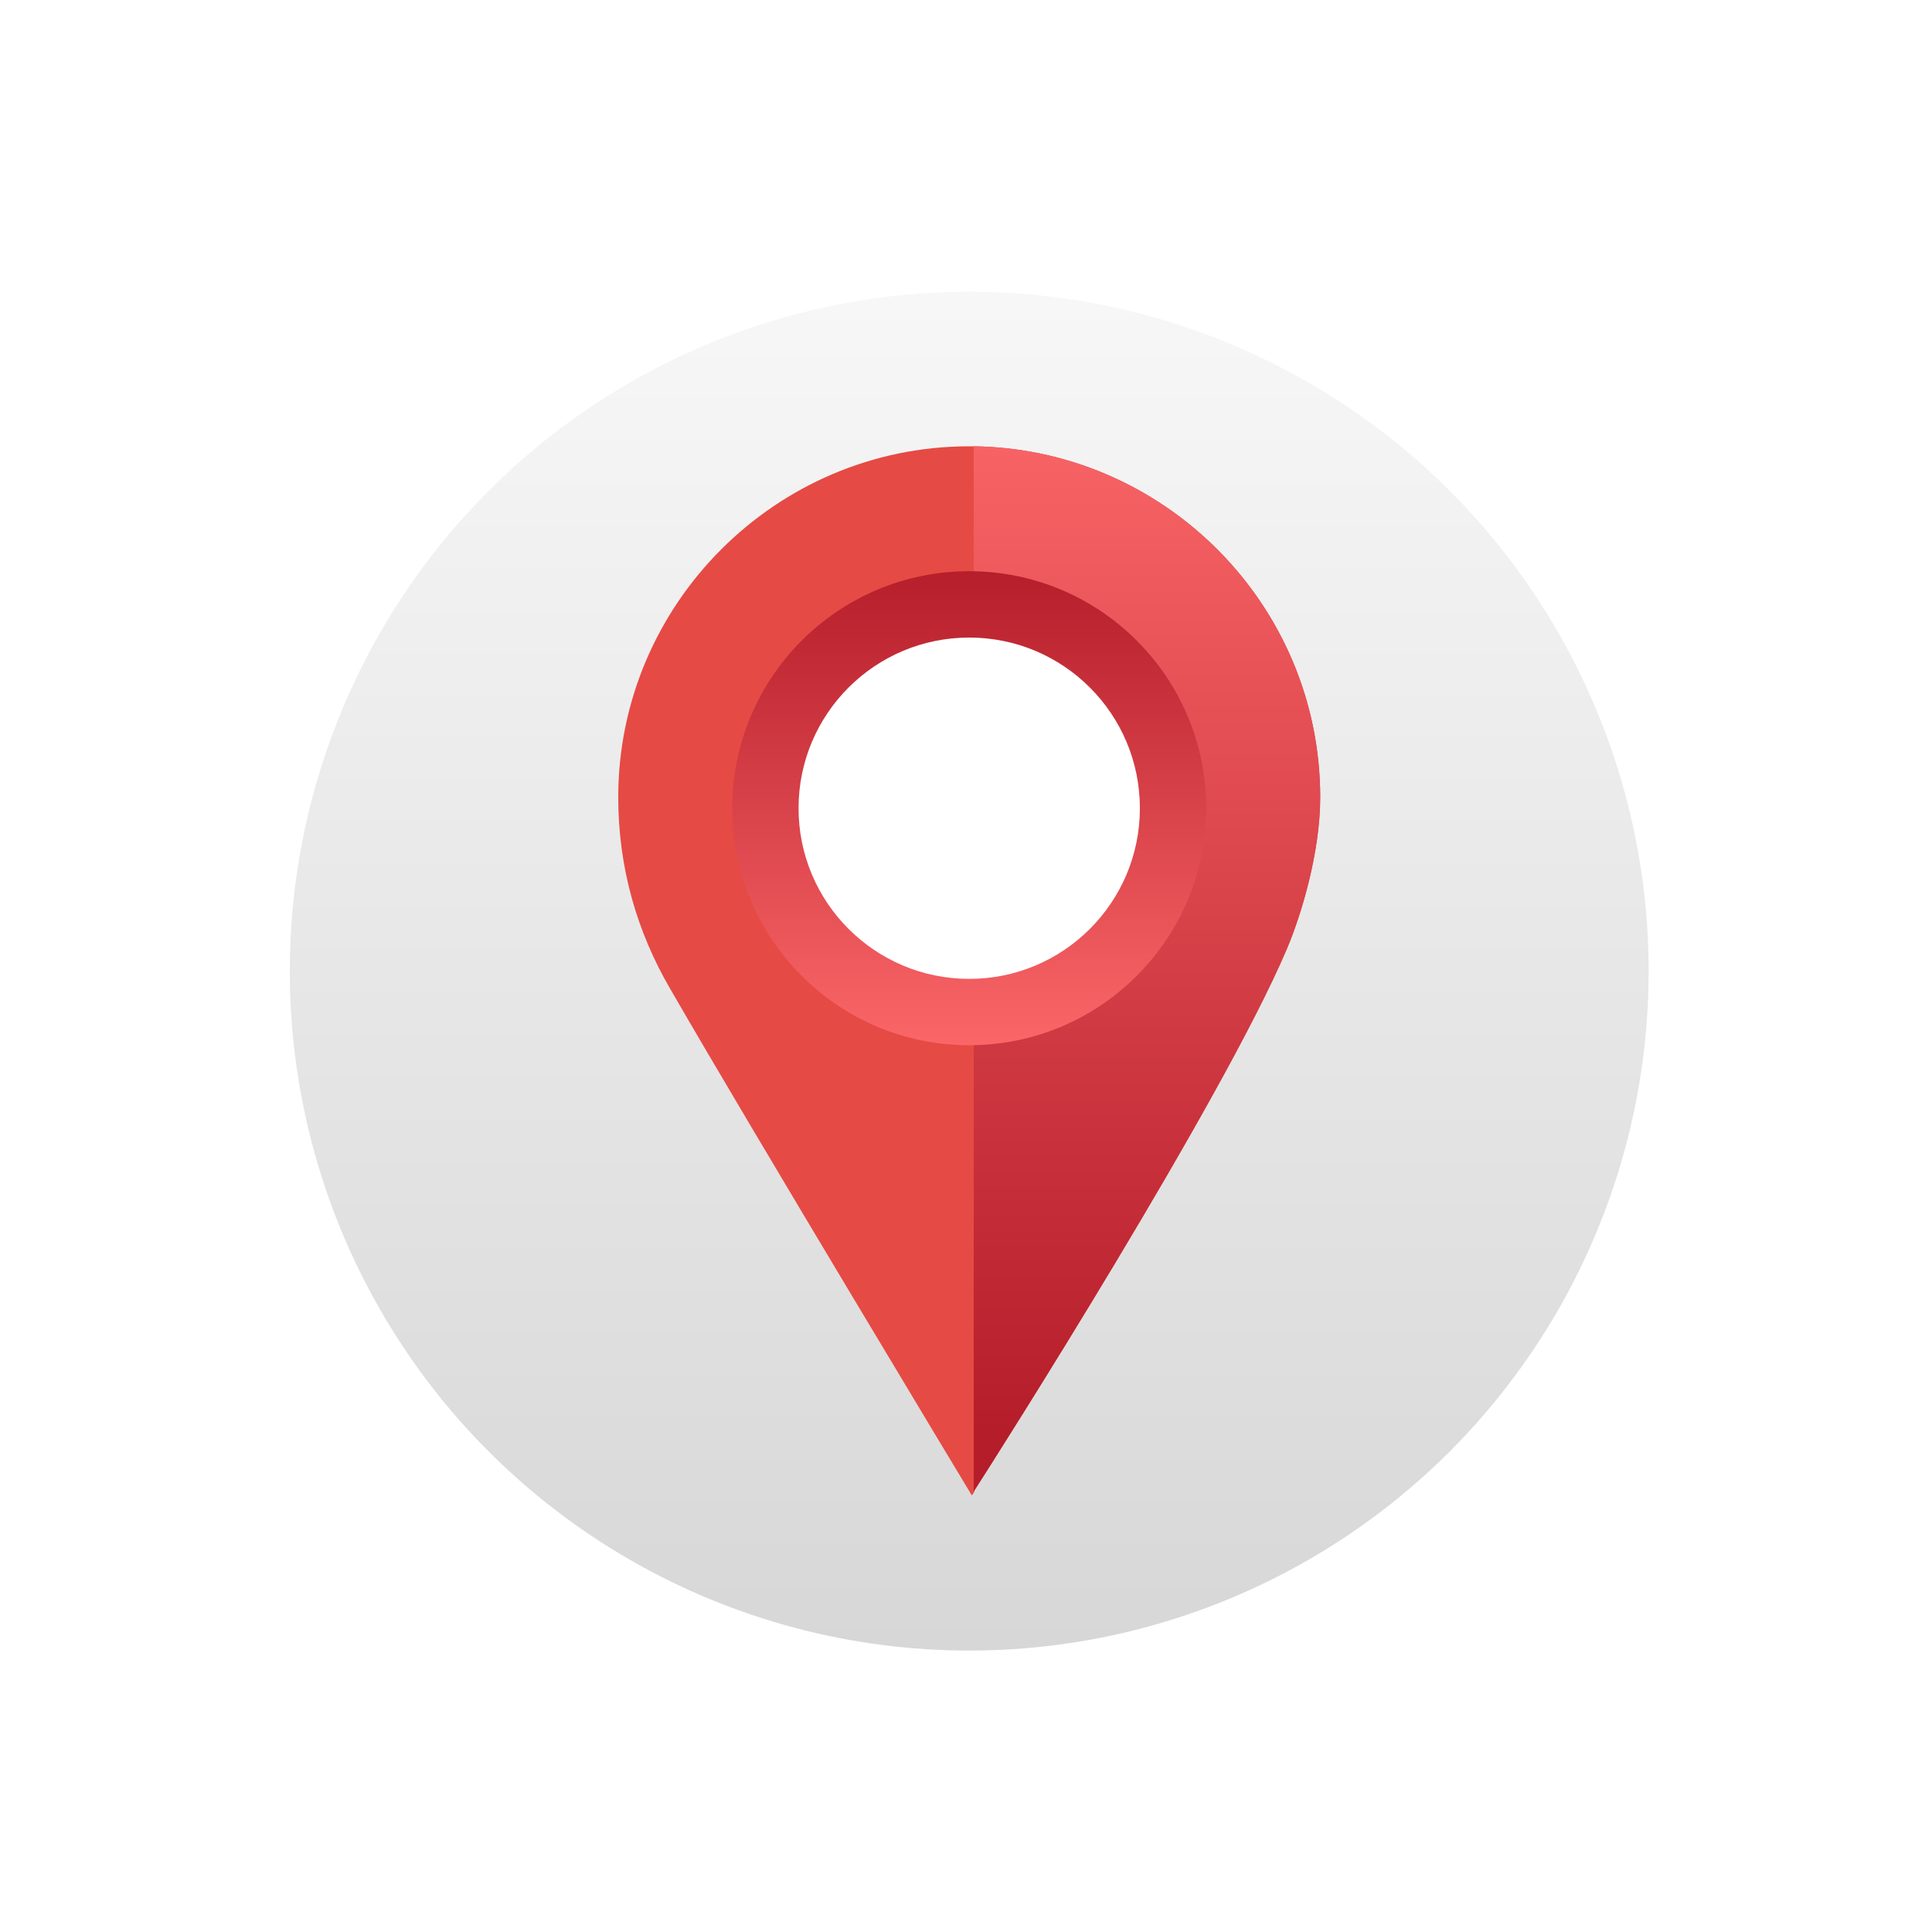 <?xml version="1.0" encoding="utf-8"?>
<!-- Generator: Adobe Illustrator 26.3.1, SVG Export Plug-In . SVG Version: 6.00 Build 0)  -->
<svg version="1.1" id="Calque_1" xmlns="http://www.w3.org/2000/svg" xmlns:xlink="http://www.w3.org/1999/xlink" x="0px" y="0px"
	 viewBox="0 0 300 300" style="enable-background:new 0 0 300 300;" xml:space="preserve">
<style type="text/css">
	.st0{fill:url(#SVGID_1_);}
	.st1{fill:#E64A44;}
	.st2{fill:#E6332A;}
	.st3{filter:url(#Adobe_OpacityMaskFilter);}
	.st4{clip-path:url(#SVGID_00000067197235860953998870000010450243444452930714_);}
	
		.st5{clip-path:url(#SVGID_00000037653397022516696260000015729613647572027550_);fill:url(#SVGID_00000080170514893058100300000009243123408324869037_);}
	
		.st6{mask:url(#SVGID_00000181067762333536677310000017209325507462525341_);fill:url(#SVGID_00000030468280804684822070000014531448404773140371_);}
	.st7{fill:url(#SVGID_00000070839504836397365630000016785743829335620490_);}
	.st8{fill:url(#SVGID_00000062898267452238416690000000957560465089561532_);}
	.st9{fill:#FFFFFF;}
</style>
<linearGradient id="SVGID_1_" gradientUnits="userSpaceOnUse" x1="150.5" y1="-859.977" x2="150.5" y2="-1070.977" gradientTransform="matrix(1 0 0 -1 0 -814.677)">
	<stop  offset="0" style="stop-color:#F7F7F7"/>
	<stop  offset="1" style="stop-color:#D7D7D7"/>
</linearGradient>
<circle class="st0" cx="150.5" cy="150.8" r="105.5"/>
<g>
	<g>
		<path class="st1" d="M150.5,69.3c-30,0-54.5,24.5-54.5,54.5c0,10.9,2.9,20.9,8.1,29.8c12.8,22.2,46.8,78.6,46.8,78.6
			s0.2-0.2,0.4-0.6V69.3C150.9,69.3,150.7,69.3,150.5,69.3z"/>
		<path class="st2" d="M205,123.8c0-29.8-24.1-54.1-53.8-54.5v162.3c3.8-5.9,38.5-60.5,48.6-84.2C202.1,142,205,132.3,205,123.8z"/>
		<g>
			<g>
				<defs>
					<filter id="Adobe_OpacityMaskFilter" filterUnits="userSpaceOnUse" x="151.3" y="69.3" width="53.8" height="162.3">
						<feColorMatrix  type="matrix" values="1 0 0 0 0  0 1 0 0 0  0 0 1 0 0  0 0 0 1 0"/>
					</filter>
				</defs>
				
					<mask maskUnits="userSpaceOnUse" x="151.3" y="69.3" width="53.8" height="162.3" id="SVGID_00000181067762333536677310000017209325507462525341_">
					<g class="st3">
						<g>
							<g>
							</g>
							<g>
								<g>
									<defs>
										<polygon id="SVGID_00000085971848128351384620000006300318675891683001_" points="-143.8,-70.9 -141.8,-70.9 
											-143.8,-68.9 										"/>
									</defs>
									<clipPath id="SVGID_00000147932937258161399250000008909489817742168508_">
										<use xlink:href="#SVGID_00000085971848128351384620000006300318675891683001_"  style="overflow:visible;"/>
									</clipPath>
								</g>
								<g>
									<defs>
										<polygon id="SVGID_00000103232388202722491570000007885054111423009689_" points="-143.8,-70.9 -141.8,-70.9 
											-143.8,-68.9 										"/>
									</defs>
									<defs>
										<polygon id="SVGID_00000015341188429435856190000016272662417943987626_" points="-147.8,-74.9 -149.8,-74.9 
											-147.8,-76.8 										"/>
									</defs>
									<clipPath id="SVGID_00000028305763546446706710000014972354419067765392_">
										<use xlink:href="#SVGID_00000103232388202722491570000007885054111423009689_"  style="overflow:visible;"/>
									</clipPath>
									
										<clipPath id="SVGID_00000147933393492167358040000006339532159323080090_" style="clip-path:url(#SVGID_00000028305763546446706710000014972354419067765392_);">
										<use xlink:href="#SVGID_00000015341188429435856190000016272662417943987626_"  style="overflow:visible;"/>
									</clipPath>
									
										<linearGradient id="SVGID_00000098207159037230485610000005062032413006975106_" gradientUnits="userSpaceOnUse" x1="178.148" y1="-1038.395" x2="178.148" y2="-867.251" gradientTransform="matrix(1 0 0 -1 0 -816.016)">
										<stop  offset="0" style="stop-color:#FFFFFF"/>
										<stop  offset="1" style="stop-color:#000000"/>
									</linearGradient>
									
										<path style="clip-path:url(#SVGID_00000147933393492167358040000006339532159323080090_);fill:url(#SVGID_00000098207159037230485610000005062032413006975106_);" d="
										M205,123.8c0-29.8-24.1-54.1-53.8-54.5v162.3c3.8-5.9,38.5-60.5,48.6-84.2C202.1,142,205,132.3,205,123.8z"/>
								</g>
							</g>
						</g>
					</g>
				</mask>
				
					<linearGradient id="SVGID_00000116935186503500980130000011944311339278525585_" gradientUnits="userSpaceOnUse" x1="178.148" y1="-1038.395" x2="178.148" y2="-867.251" gradientTransform="matrix(1 0 0 -1 0 -816.016)">
					<stop  offset="0" style="stop-color:#FFFFFF"/>
					<stop  offset="1" style="stop-color:#000000"/>
				</linearGradient>
				
					<path style="mask:url(#SVGID_00000181067762333536677310000017209325507462525341_);fill:url(#SVGID_00000116935186503500980130000011944311339278525585_);" d="
					M205,123.8c0-29.8-24.1-54.1-53.8-54.5v162.3c3.8-5.9,38.5-60.5,48.6-84.2C202.1,142,205,132.3,205,123.8z"/>
			</g>
		</g>
		
			<linearGradient id="SVGID_00000016063632405153332490000016938855441627604630_" gradientUnits="userSpaceOnUse" x1="178.148" y1="-1038.395" x2="178.148" y2="-867.251" gradientTransform="matrix(1 0 0 -1 0 -816.016)">
			<stop  offset="0" style="stop-color:#B51D2A"/>
			<stop  offset="1" style="stop-color:#FF6B6C"/>
		</linearGradient>
		<path style="fill:url(#SVGID_00000016063632405153332490000016938855441627604630_);" d="M205,123.8c0-29.8-24.1-54.1-53.8-54.5
			v162.3c3.8-5.9,38.5-60.5,48.6-84.2C202.1,142,205,132.3,205,123.8z"/>
	</g>
	
		<linearGradient id="SVGID_00000113351565642726317710000017189918437710666904_" gradientUnits="userSpaceOnUse" x1="150.5" y1="-903.613" x2="150.5" y2="-982.869" gradientTransform="matrix(1 0 0 -1 0 -816.016)">
		<stop  offset="0" style="stop-color:#B51D2A"/>
		<stop  offset="1" style="stop-color:#FF6B6C"/>
	</linearGradient>
	<circle style="fill:url(#SVGID_00000113351565642726317710000017189918437710666904_);" cx="150.5" cy="125.5" r="36.8"/>
	<ellipse class="st9" cx="150.5" cy="125.5" rx="26.5" ry="26.5"/>
</g>
</svg>
